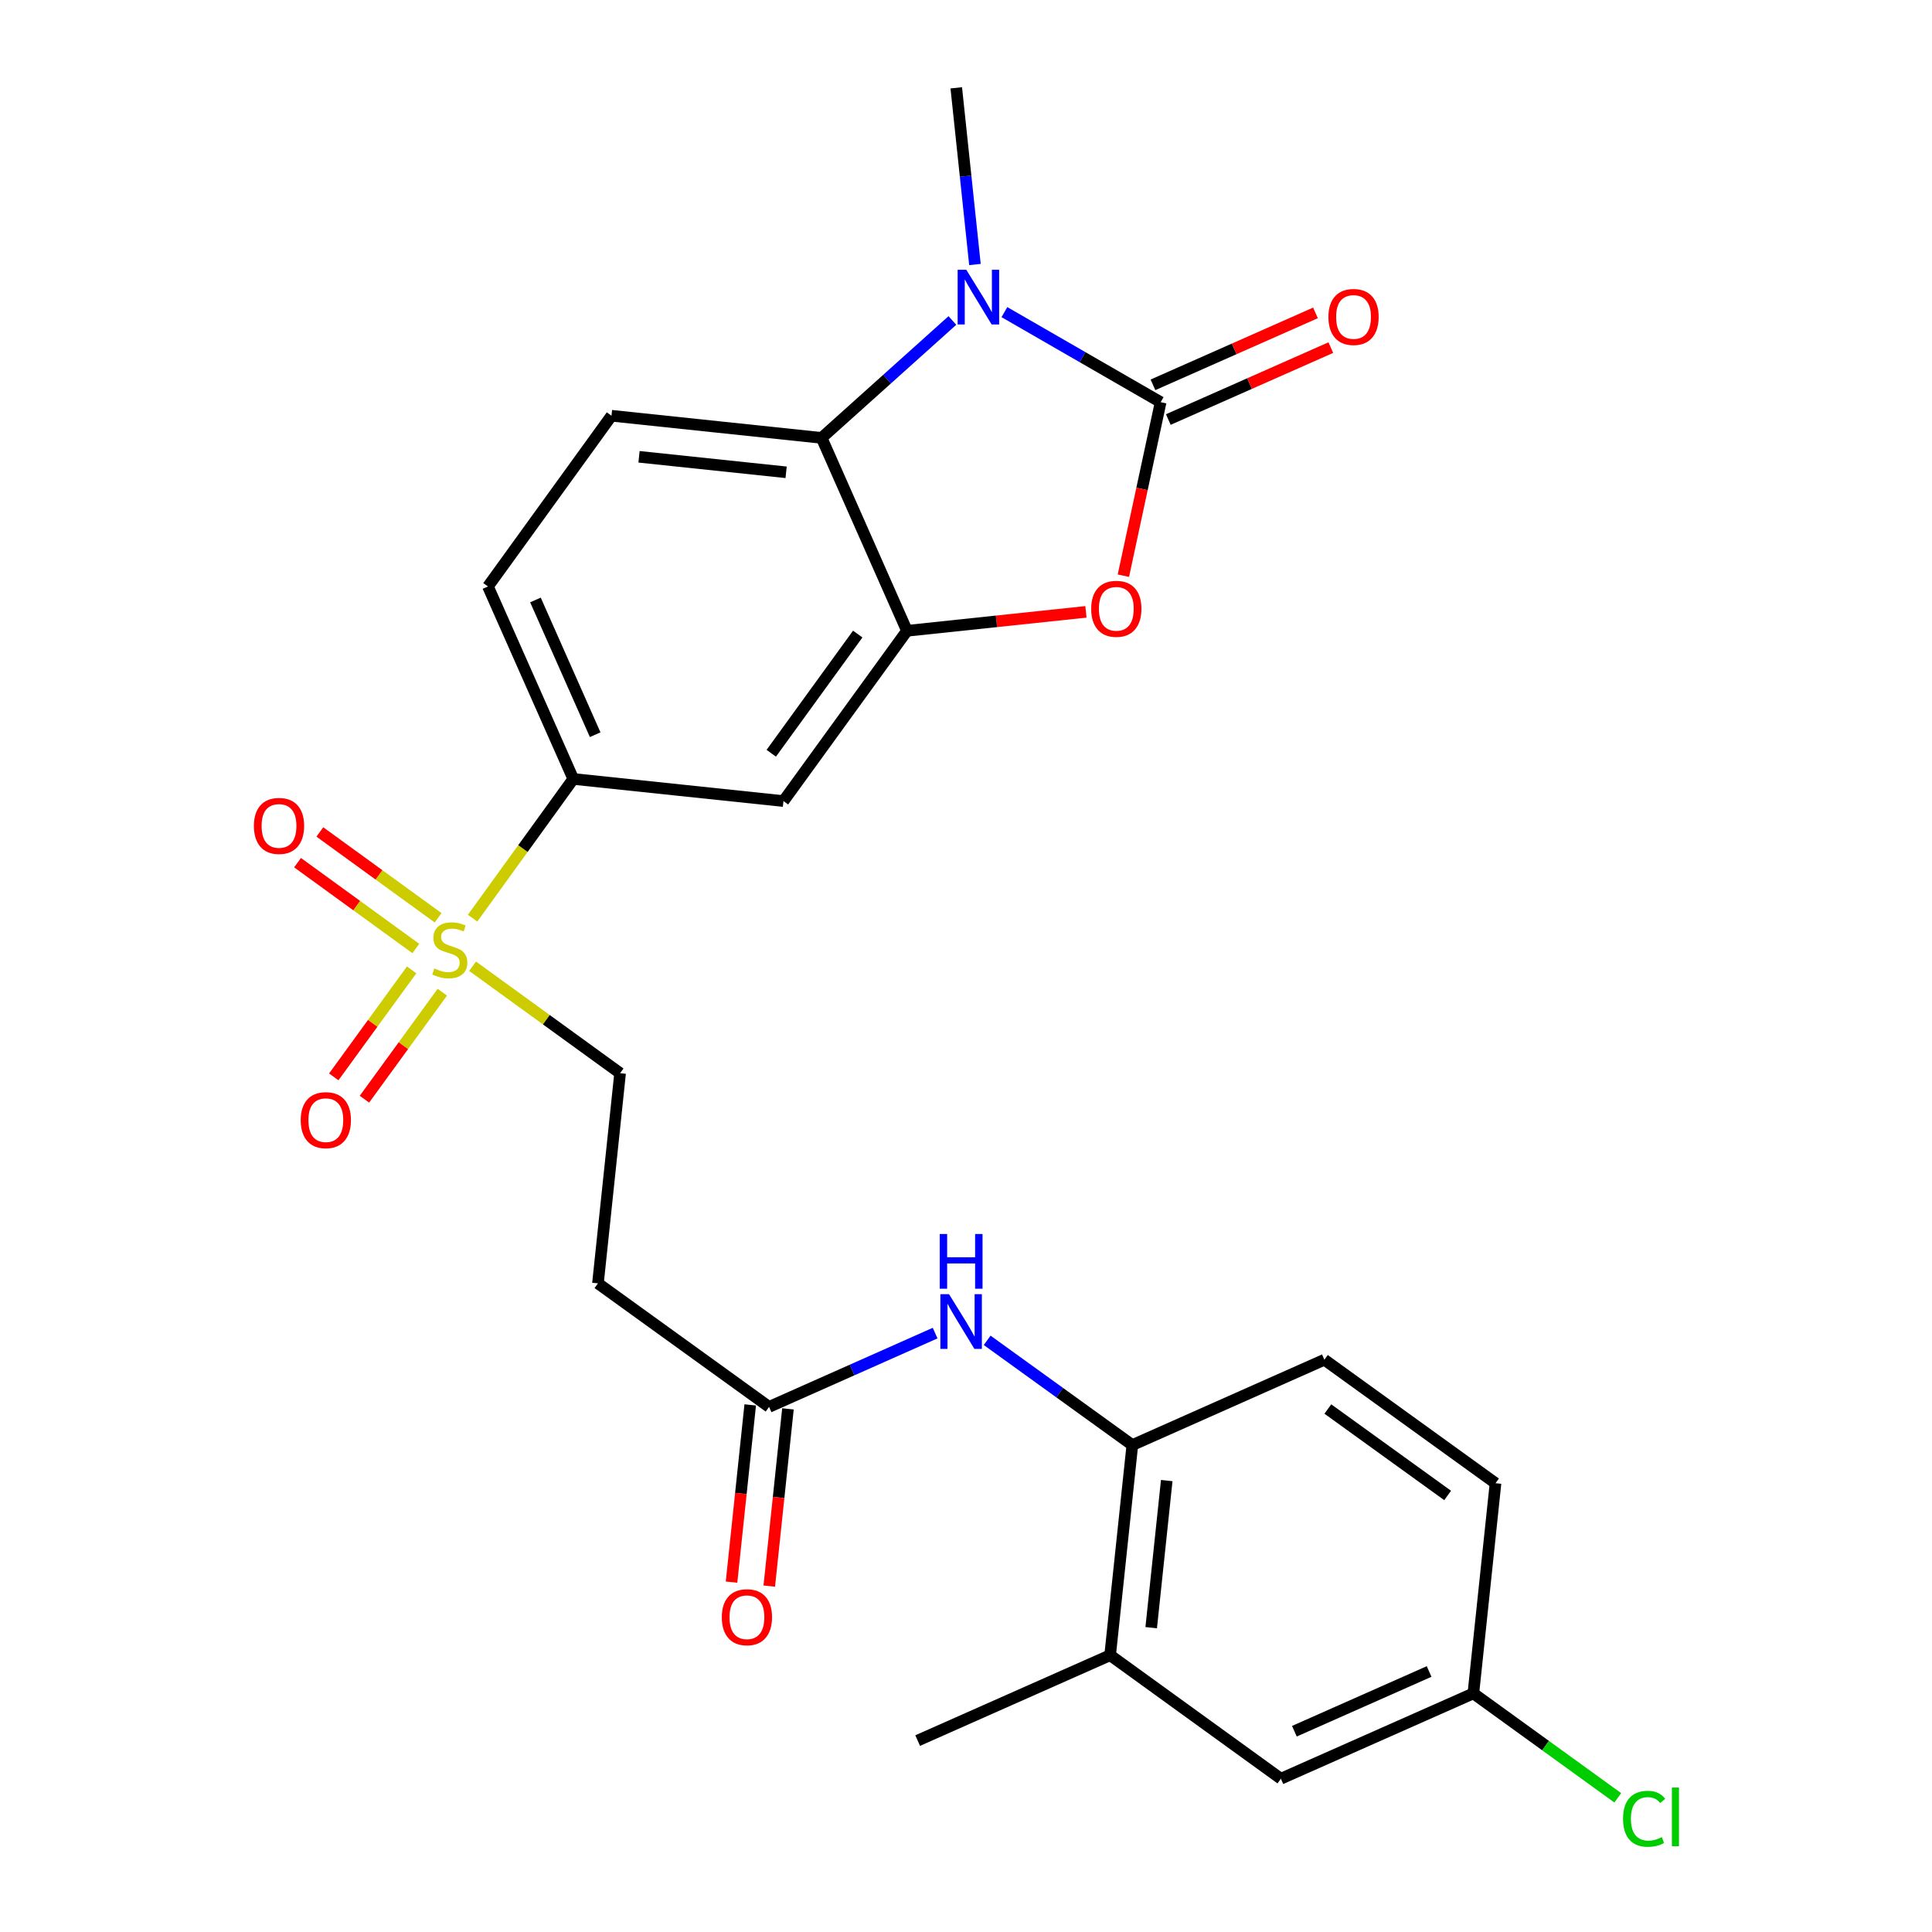 <?xml version='1.0' encoding='iso-8859-1'?>
<svg version='1.1' baseProfile='full'
              xmlns='http://www.w3.org/2000/svg'
                      xmlns:rdkit='http://www.rdkit.org/xml'
                      xmlns:xlink='http://www.w3.org/1999/xlink'
                  xml:space='preserve'
width='1000px' height='1000px' viewBox='0 0 1000 1000'>
<!-- END OF HEADER -->
<rect style='opacity:1.0;fill:#FFFFFF;stroke:none' width='1000' height='1000' x='0' y='0'> </rect>
<path class='bond-0' d='M 600.748,208.168 L 560.313,184.861' style='fill:none;fill-rule:evenodd;stroke:#000000;stroke-width:6px;stroke-linecap:butt;stroke-linejoin:miter;stroke-opacity:1' />
<path class='bond-0' d='M 560.313,184.861 L 519.879,161.555' style='fill:none;fill-rule:evenodd;stroke:#0000FF;stroke-width:6px;stroke-linecap:butt;stroke-linejoin:miter;stroke-opacity:1' />
<path class='bond-2' d='M 600.748,208.168 L 591.105,253.076' style='fill:none;fill-rule:evenodd;stroke:#000000;stroke-width:6px;stroke-linecap:butt;stroke-linejoin:miter;stroke-opacity:1' />
<path class='bond-2' d='M 591.105,253.076 L 581.462,297.983' style='fill:none;fill-rule:evenodd;stroke:#FF0000;stroke-width:6px;stroke-linecap:butt;stroke-linejoin:miter;stroke-opacity:1' />
<path class='bond-14' d='M 604.722,217.148 L 646.778,198.533' style='fill:none;fill-rule:evenodd;stroke:#000000;stroke-width:6px;stroke-linecap:butt;stroke-linejoin:miter;stroke-opacity:1' />
<path class='bond-14' d='M 646.778,198.533 L 688.834,179.918' style='fill:none;fill-rule:evenodd;stroke:#FF0000;stroke-width:6px;stroke-linecap:butt;stroke-linejoin:miter;stroke-opacity:1' />
<path class='bond-14' d='M 596.773,199.188 L 638.828,180.573' style='fill:none;fill-rule:evenodd;stroke:#000000;stroke-width:6px;stroke-linecap:butt;stroke-linejoin:miter;stroke-opacity:1' />
<path class='bond-14' d='M 638.828,180.573 L 680.884,161.958' style='fill:none;fill-rule:evenodd;stroke:#FF0000;stroke-width:6px;stroke-linecap:butt;stroke-linejoin:miter;stroke-opacity:1' />
<path class='bond-4' d='M 492.951,165.886 L 459.109,196.269' style='fill:none;fill-rule:evenodd;stroke:#0000FF;stroke-width:6px;stroke-linecap:butt;stroke-linejoin:miter;stroke-opacity:1' />
<path class='bond-4' d='M 459.109,196.269 L 425.268,226.652' style='fill:none;fill-rule:evenodd;stroke:#000000;stroke-width:6px;stroke-linecap:butt;stroke-linejoin:miter;stroke-opacity:1' />
<path class='bond-22' d='M 504.632,136.912 L 499.796,91.183' style='fill:none;fill-rule:evenodd;stroke:#0000FF;stroke-width:6px;stroke-linecap:butt;stroke-linejoin:miter;stroke-opacity:1' />
<path class='bond-22' d='M 499.796,91.183 L 494.96,45.455' style='fill:none;fill-rule:evenodd;stroke:#000000;stroke-width:6px;stroke-linecap:butt;stroke-linejoin:miter;stroke-opacity:1' />
<path class='bond-1' d='M 244.616,475.238 L 270.673,439.208' style='fill:none;fill-rule:evenodd;stroke:#CCCC00;stroke-width:6px;stroke-linecap:butt;stroke-linejoin:miter;stroke-opacity:1' />
<path class='bond-1' d='M 270.673,439.208 L 296.729,403.179' style='fill:none;fill-rule:evenodd;stroke:#000000;stroke-width:6px;stroke-linecap:butt;stroke-linejoin:miter;stroke-opacity:1' />
<path class='bond-11' d='M 244.612,500.121 L 282.788,527.802' style='fill:none;fill-rule:evenodd;stroke:#CCCC00;stroke-width:6px;stroke-linecap:butt;stroke-linejoin:miter;stroke-opacity:1' />
<path class='bond-11' d='M 282.788,527.802 L 320.964,555.483' style='fill:none;fill-rule:evenodd;stroke:#000000;stroke-width:6px;stroke-linecap:butt;stroke-linejoin:miter;stroke-opacity:1' />
<path class='bond-15' d='M 226.767,475.044 L 196.158,452.831' style='fill:none;fill-rule:evenodd;stroke:#CCCC00;stroke-width:6px;stroke-linecap:butt;stroke-linejoin:miter;stroke-opacity:1' />
<path class='bond-15' d='M 196.158,452.831 L 165.548,430.617' style='fill:none;fill-rule:evenodd;stroke:#FF0000;stroke-width:6px;stroke-linecap:butt;stroke-linejoin:miter;stroke-opacity:1' />
<path class='bond-15' d='M 215.231,490.94 L 184.622,468.727' style='fill:none;fill-rule:evenodd;stroke:#CCCC00;stroke-width:6px;stroke-linecap:butt;stroke-linejoin:miter;stroke-opacity:1' />
<path class='bond-15' d='M 184.622,468.727 L 154.012,446.513' style='fill:none;fill-rule:evenodd;stroke:#FF0000;stroke-width:6px;stroke-linecap:butt;stroke-linejoin:miter;stroke-opacity:1' />
<path class='bond-16' d='M 213.064,502.002 L 192.908,529.693' style='fill:none;fill-rule:evenodd;stroke:#CCCC00;stroke-width:6px;stroke-linecap:butt;stroke-linejoin:miter;stroke-opacity:1' />
<path class='bond-16' d='M 192.908,529.693 L 172.752,557.383' style='fill:none;fill-rule:evenodd;stroke:#FF0000;stroke-width:6px;stroke-linecap:butt;stroke-linejoin:miter;stroke-opacity:1' />
<path class='bond-16' d='M 228.944,513.561 L 208.788,541.252' style='fill:none;fill-rule:evenodd;stroke:#CCCC00;stroke-width:6px;stroke-linecap:butt;stroke-linejoin:miter;stroke-opacity:1' />
<path class='bond-16' d='M 208.788,541.252 L 188.632,568.942' style='fill:none;fill-rule:evenodd;stroke:#FF0000;stroke-width:6px;stroke-linecap:butt;stroke-linejoin:miter;stroke-opacity:1' />
<path class='bond-3' d='M 562.077,316.7 L 515.763,321.602' style='fill:none;fill-rule:evenodd;stroke:#FF0000;stroke-width:6px;stroke-linecap:butt;stroke-linejoin:miter;stroke-opacity:1' />
<path class='bond-3' d='M 515.763,321.602 L 469.449,326.504' style='fill:none;fill-rule:evenodd;stroke:#000000;stroke-width:6px;stroke-linecap:butt;stroke-linejoin:miter;stroke-opacity:1' />
<path class='bond-6' d='M 469.449,326.504 L 405.518,414.637' style='fill:none;fill-rule:evenodd;stroke:#000000;stroke-width:6px;stroke-linecap:butt;stroke-linejoin:miter;stroke-opacity:1' />
<path class='bond-6' d='M 443.961,328.191 L 399.209,389.884' style='fill:none;fill-rule:evenodd;stroke:#000000;stroke-width:6px;stroke-linecap:butt;stroke-linejoin:miter;stroke-opacity:1' />
<path class='bond-26' d='M 469.449,326.504 L 425.268,226.652' style='fill:none;fill-rule:evenodd;stroke:#000000;stroke-width:6px;stroke-linecap:butt;stroke-linejoin:miter;stroke-opacity:1' />
<path class='bond-10' d='M 425.268,226.652 L 316.501,215.184' style='fill:none;fill-rule:evenodd;stroke:#000000;stroke-width:6px;stroke-linecap:butt;stroke-linejoin:miter;stroke-opacity:1' />
<path class='bond-10' d='M 406.893,244.464 L 330.757,236.437' style='fill:none;fill-rule:evenodd;stroke:#000000;stroke-width:6px;stroke-linecap:butt;stroke-linejoin:miter;stroke-opacity:1' />
<path class='bond-5' d='M 296.729,403.179 L 405.518,414.637' style='fill:none;fill-rule:evenodd;stroke:#000000;stroke-width:6px;stroke-linecap:butt;stroke-linejoin:miter;stroke-opacity:1' />
<path class='bond-27' d='M 296.729,403.179 L 252.57,303.557' style='fill:none;fill-rule:evenodd;stroke:#000000;stroke-width:6px;stroke-linecap:butt;stroke-linejoin:miter;stroke-opacity:1' />
<path class='bond-27' d='M 308.061,380.277 L 277.15,310.541' style='fill:none;fill-rule:evenodd;stroke:#000000;stroke-width:6px;stroke-linecap:butt;stroke-linejoin:miter;stroke-opacity:1' />
<path class='bond-7' d='M 484.021,690.013 L 441.049,709.108' style='fill:none;fill-rule:evenodd;stroke:#0000FF;stroke-width:6px;stroke-linecap:butt;stroke-linejoin:miter;stroke-opacity:1' />
<path class='bond-7' d='M 441.049,709.108 L 398.076,728.202' style='fill:none;fill-rule:evenodd;stroke:#000000;stroke-width:6px;stroke-linecap:butt;stroke-linejoin:miter;stroke-opacity:1' />
<path class='bond-9' d='M 510.952,693.752 L 548.523,720.857' style='fill:none;fill-rule:evenodd;stroke:#0000FF;stroke-width:6px;stroke-linecap:butt;stroke-linejoin:miter;stroke-opacity:1' />
<path class='bond-9' d='M 548.523,720.857 L 586.093,747.963' style='fill:none;fill-rule:evenodd;stroke:#000000;stroke-width:6px;stroke-linecap:butt;stroke-linejoin:miter;stroke-opacity:1' />
<path class='bond-8' d='M 398.076,728.202 L 309.496,664.272' style='fill:none;fill-rule:evenodd;stroke:#000000;stroke-width:6px;stroke-linecap:butt;stroke-linejoin:miter;stroke-opacity:1' />
<path class='bond-19' d='M 388.31,727.173 L 383.475,773.04' style='fill:none;fill-rule:evenodd;stroke:#000000;stroke-width:6px;stroke-linecap:butt;stroke-linejoin:miter;stroke-opacity:1' />
<path class='bond-19' d='M 383.475,773.04 L 378.64,818.906' style='fill:none;fill-rule:evenodd;stroke:#FF0000;stroke-width:6px;stroke-linecap:butt;stroke-linejoin:miter;stroke-opacity:1' />
<path class='bond-19' d='M 407.842,729.232 L 403.007,775.099' style='fill:none;fill-rule:evenodd;stroke:#000000;stroke-width:6px;stroke-linecap:butt;stroke-linejoin:miter;stroke-opacity:1' />
<path class='bond-19' d='M 403.007,775.099 L 398.172,820.966' style='fill:none;fill-rule:evenodd;stroke:#FF0000;stroke-width:6px;stroke-linecap:butt;stroke-linejoin:miter;stroke-opacity:1' />
<path class='bond-13' d='M 586.093,747.963 L 574.603,856.73' style='fill:none;fill-rule:evenodd;stroke:#000000;stroke-width:6px;stroke-linecap:butt;stroke-linejoin:miter;stroke-opacity:1' />
<path class='bond-13' d='M 603.902,766.342 L 595.859,842.478' style='fill:none;fill-rule:evenodd;stroke:#000000;stroke-width:6px;stroke-linecap:butt;stroke-linejoin:miter;stroke-opacity:1' />
<path class='bond-20' d='M 586.093,747.963 L 685.498,703.793' style='fill:none;fill-rule:evenodd;stroke:#000000;stroke-width:6px;stroke-linecap:butt;stroke-linejoin:miter;stroke-opacity:1' />
<path class='bond-17' d='M 316.501,215.184 L 252.57,303.557' style='fill:none;fill-rule:evenodd;stroke:#000000;stroke-width:6px;stroke-linecap:butt;stroke-linejoin:miter;stroke-opacity:1' />
<path class='bond-12' d='M 320.964,555.483 L 309.496,664.272' style='fill:none;fill-rule:evenodd;stroke:#000000;stroke-width:6px;stroke-linecap:butt;stroke-linejoin:miter;stroke-opacity:1' />
<path class='bond-18' d='M 574.603,856.73 L 662.987,920.661' style='fill:none;fill-rule:evenodd;stroke:#000000;stroke-width:6px;stroke-linecap:butt;stroke-linejoin:miter;stroke-opacity:1' />
<path class='bond-25' d='M 574.603,856.73 L 474.981,900.922' style='fill:none;fill-rule:evenodd;stroke:#000000;stroke-width:6px;stroke-linecap:butt;stroke-linejoin:miter;stroke-opacity:1' />
<path class='bond-28' d='M 662.987,920.661 L 762.61,876.491' style='fill:none;fill-rule:evenodd;stroke:#000000;stroke-width:6px;stroke-linecap:butt;stroke-linejoin:miter;stroke-opacity:1' />
<path class='bond-28' d='M 669.97,896.08 L 739.706,865.161' style='fill:none;fill-rule:evenodd;stroke:#000000;stroke-width:6px;stroke-linecap:butt;stroke-linejoin:miter;stroke-opacity:1' />
<path class='bond-23' d='M 685.498,703.793 L 774.078,767.713' style='fill:none;fill-rule:evenodd;stroke:#000000;stroke-width:6px;stroke-linecap:butt;stroke-linejoin:miter;stroke-opacity:1' />
<path class='bond-23' d='M 687.292,729.308 L 749.298,774.052' style='fill:none;fill-rule:evenodd;stroke:#000000;stroke-width:6px;stroke-linecap:butt;stroke-linejoin:miter;stroke-opacity:1' />
<path class='bond-21' d='M 762.61,876.491 L 774.078,767.713' style='fill:none;fill-rule:evenodd;stroke:#000000;stroke-width:6px;stroke-linecap:butt;stroke-linejoin:miter;stroke-opacity:1' />
<path class='bond-24' d='M 762.61,876.491 L 799.984,903.521' style='fill:none;fill-rule:evenodd;stroke:#000000;stroke-width:6px;stroke-linecap:butt;stroke-linejoin:miter;stroke-opacity:1' />
<path class='bond-24' d='M 799.984,903.521 L 837.357,930.551' style='fill:none;fill-rule:evenodd;stroke:#00CC00;stroke-width:6px;stroke-linecap:butt;stroke-linejoin:miter;stroke-opacity:1' />
<path  class='atom-1' d='M 500.157 139.636
L 509.437 154.636
Q 510.357 156.116, 511.837 158.796
Q 513.317 161.476, 513.397 161.636
L 513.397 139.636
L 517.157 139.636
L 517.157 167.956
L 513.277 167.956
L 503.317 151.556
Q 502.157 149.636, 500.917 147.436
Q 499.717 145.236, 499.357 144.556
L 499.357 167.956
L 495.677 167.956
L 495.677 139.636
L 500.157 139.636
' fill='#0000FF'/>
<path  class='atom-2' d='M 224.809 501.283
Q 225.129 501.403, 226.449 501.963
Q 227.769 502.523, 229.209 502.883
Q 230.689 503.203, 232.129 503.203
Q 234.809 503.203, 236.369 501.923
Q 237.929 500.603, 237.929 498.323
Q 237.929 496.763, 237.129 495.803
Q 236.369 494.843, 235.169 494.323
Q 233.969 493.803, 231.969 493.203
Q 229.449 492.443, 227.929 491.723
Q 226.449 491.003, 225.369 489.483
Q 224.329 487.963, 224.329 485.403
Q 224.329 481.843, 226.729 479.643
Q 229.169 477.443, 233.969 477.443
Q 237.249 477.443, 240.969 479.003
L 240.049 482.083
Q 236.649 480.683, 234.089 480.683
Q 231.329 480.683, 229.809 481.843
Q 228.289 482.963, 228.329 484.923
Q 228.329 486.443, 229.089 487.363
Q 229.889 488.283, 231.009 488.803
Q 232.169 489.323, 234.089 489.923
Q 236.649 490.723, 238.169 491.523
Q 239.689 492.323, 240.769 493.963
Q 241.889 495.563, 241.889 498.323
Q 241.889 502.243, 239.249 504.363
Q 236.649 506.443, 232.289 506.443
Q 229.769 506.443, 227.849 505.883
Q 225.969 505.363, 223.729 504.443
L 224.809 501.283
' fill='#CCCC00'/>
<path  class='atom-3' d='M 564.801 315.116
Q 564.801 308.316, 568.161 304.516
Q 571.521 300.716, 577.801 300.716
Q 584.081 300.716, 587.441 304.516
Q 590.801 308.316, 590.801 315.116
Q 590.801 321.996, 587.401 325.916
Q 584.001 329.796, 577.801 329.796
Q 571.561 329.796, 568.161 325.916
Q 564.801 322.036, 564.801 315.116
M 577.801 326.596
Q 582.121 326.596, 584.441 323.716
Q 586.801 320.796, 586.801 315.116
Q 586.801 309.556, 584.441 306.756
Q 582.121 303.916, 577.801 303.916
Q 573.481 303.916, 571.121 306.716
Q 568.801 309.516, 568.801 315.116
Q 568.801 320.836, 571.121 323.716
Q 573.481 326.596, 577.801 326.596
' fill='#FF0000'/>
<path  class='atom-8' d='M 491.22 669.872
L 500.5 684.872
Q 501.42 686.352, 502.9 689.032
Q 504.38 691.712, 504.46 691.872
L 504.46 669.872
L 508.22 669.872
L 508.22 698.192
L 504.34 698.192
L 494.38 681.792
Q 493.22 679.872, 491.98 677.672
Q 490.78 675.472, 490.42 674.792
L 490.42 698.192
L 486.74 698.192
L 486.74 669.872
L 491.22 669.872
' fill='#0000FF'/>
<path  class='atom-8' d='M 486.4 638.72
L 490.24 638.72
L 490.24 650.76
L 504.72 650.76
L 504.72 638.72
L 508.56 638.72
L 508.56 667.04
L 504.72 667.04
L 504.72 653.96
L 490.24 653.96
L 490.24 667.04
L 486.4 667.04
L 486.4 638.72
' fill='#0000FF'/>
<path  class='atom-15' d='M 687.588 164.056
Q 687.588 157.256, 690.948 153.456
Q 694.308 149.656, 700.588 149.656
Q 706.868 149.656, 710.228 153.456
Q 713.588 157.256, 713.588 164.056
Q 713.588 170.936, 710.188 174.856
Q 706.788 178.736, 700.588 178.736
Q 694.348 178.736, 690.948 174.856
Q 687.588 170.976, 687.588 164.056
M 700.588 175.536
Q 704.908 175.536, 707.228 172.656
Q 709.588 169.736, 709.588 164.056
Q 709.588 158.496, 707.228 155.696
Q 704.908 152.856, 700.588 152.856
Q 696.268 152.856, 693.908 155.656
Q 691.588 158.456, 691.588 164.056
Q 691.588 169.776, 693.908 172.656
Q 696.268 175.536, 700.588 175.536
' fill='#FF0000'/>
<path  class='atom-16' d='M 131.415 427.494
Q 131.415 420.694, 134.775 416.894
Q 138.135 413.094, 144.415 413.094
Q 150.695 413.094, 154.055 416.894
Q 157.415 420.694, 157.415 427.494
Q 157.415 434.374, 154.015 438.294
Q 150.615 442.174, 144.415 442.174
Q 138.175 442.174, 134.775 438.294
Q 131.415 434.414, 131.415 427.494
M 144.415 438.974
Q 148.735 438.974, 151.055 436.094
Q 153.415 433.174, 153.415 427.494
Q 153.415 421.934, 151.055 419.134
Q 148.735 416.294, 144.415 416.294
Q 140.095 416.294, 137.735 419.094
Q 135.415 421.894, 135.415 427.494
Q 135.415 433.214, 137.735 436.094
Q 140.095 438.974, 144.415 438.974
' fill='#FF0000'/>
<path  class='atom-17' d='M 155.649 579.787
Q 155.649 572.987, 159.009 569.187
Q 162.369 565.387, 168.649 565.387
Q 174.929 565.387, 178.289 569.187
Q 181.649 572.987, 181.649 579.787
Q 181.649 586.667, 178.249 590.587
Q 174.849 594.467, 168.649 594.467
Q 162.409 594.467, 159.009 590.587
Q 155.649 586.707, 155.649 579.787
M 168.649 591.267
Q 172.969 591.267, 175.289 588.387
Q 177.649 585.467, 177.649 579.787
Q 177.649 574.227, 175.289 571.427
Q 172.969 568.587, 168.649 568.587
Q 164.329 568.587, 161.969 571.387
Q 159.649 574.187, 159.649 579.787
Q 159.649 585.507, 161.969 588.387
Q 164.329 591.267, 168.649 591.267
' fill='#FF0000'/>
<path  class='atom-20' d='M 373.608 837.071
Q 373.608 830.271, 376.968 826.471
Q 380.328 822.671, 386.608 822.671
Q 392.888 822.671, 396.248 826.471
Q 399.608 830.271, 399.608 837.071
Q 399.608 843.951, 396.208 847.871
Q 392.808 851.751, 386.608 851.751
Q 380.368 851.751, 376.968 847.871
Q 373.608 843.991, 373.608 837.071
M 386.608 848.551
Q 390.928 848.551, 393.248 845.671
Q 395.608 842.751, 395.608 837.071
Q 395.608 831.511, 393.248 828.711
Q 390.928 825.871, 386.608 825.871
Q 382.288 825.871, 379.928 828.671
Q 377.608 831.471, 377.608 837.071
Q 377.608 842.791, 379.928 845.671
Q 382.288 848.551, 386.608 848.551
' fill='#FF0000'/>
<path  class='atom-25' d='M 840.084 941.402
Q 840.084 934.362, 843.364 930.682
Q 846.684 926.962, 852.964 926.962
Q 858.804 926.962, 861.924 931.082
L 859.284 933.242
Q 857.004 930.242, 852.964 930.242
Q 848.684 930.242, 846.404 933.122
Q 844.164 935.962, 844.164 941.402
Q 844.164 947.002, 846.484 949.882
Q 848.844 952.762, 853.404 952.762
Q 856.524 952.762, 860.164 950.882
L 861.284 953.882
Q 859.804 954.842, 857.564 955.402
Q 855.324 955.962, 852.844 955.962
Q 846.684 955.962, 843.364 952.202
Q 840.084 948.442, 840.084 941.402
' fill='#00CC00'/>
<path  class='atom-25' d='M 865.364 925.242
L 869.044 925.242
L 869.044 955.602
L 865.364 955.602
L 865.364 925.242
' fill='#00CC00'/>
</svg>
